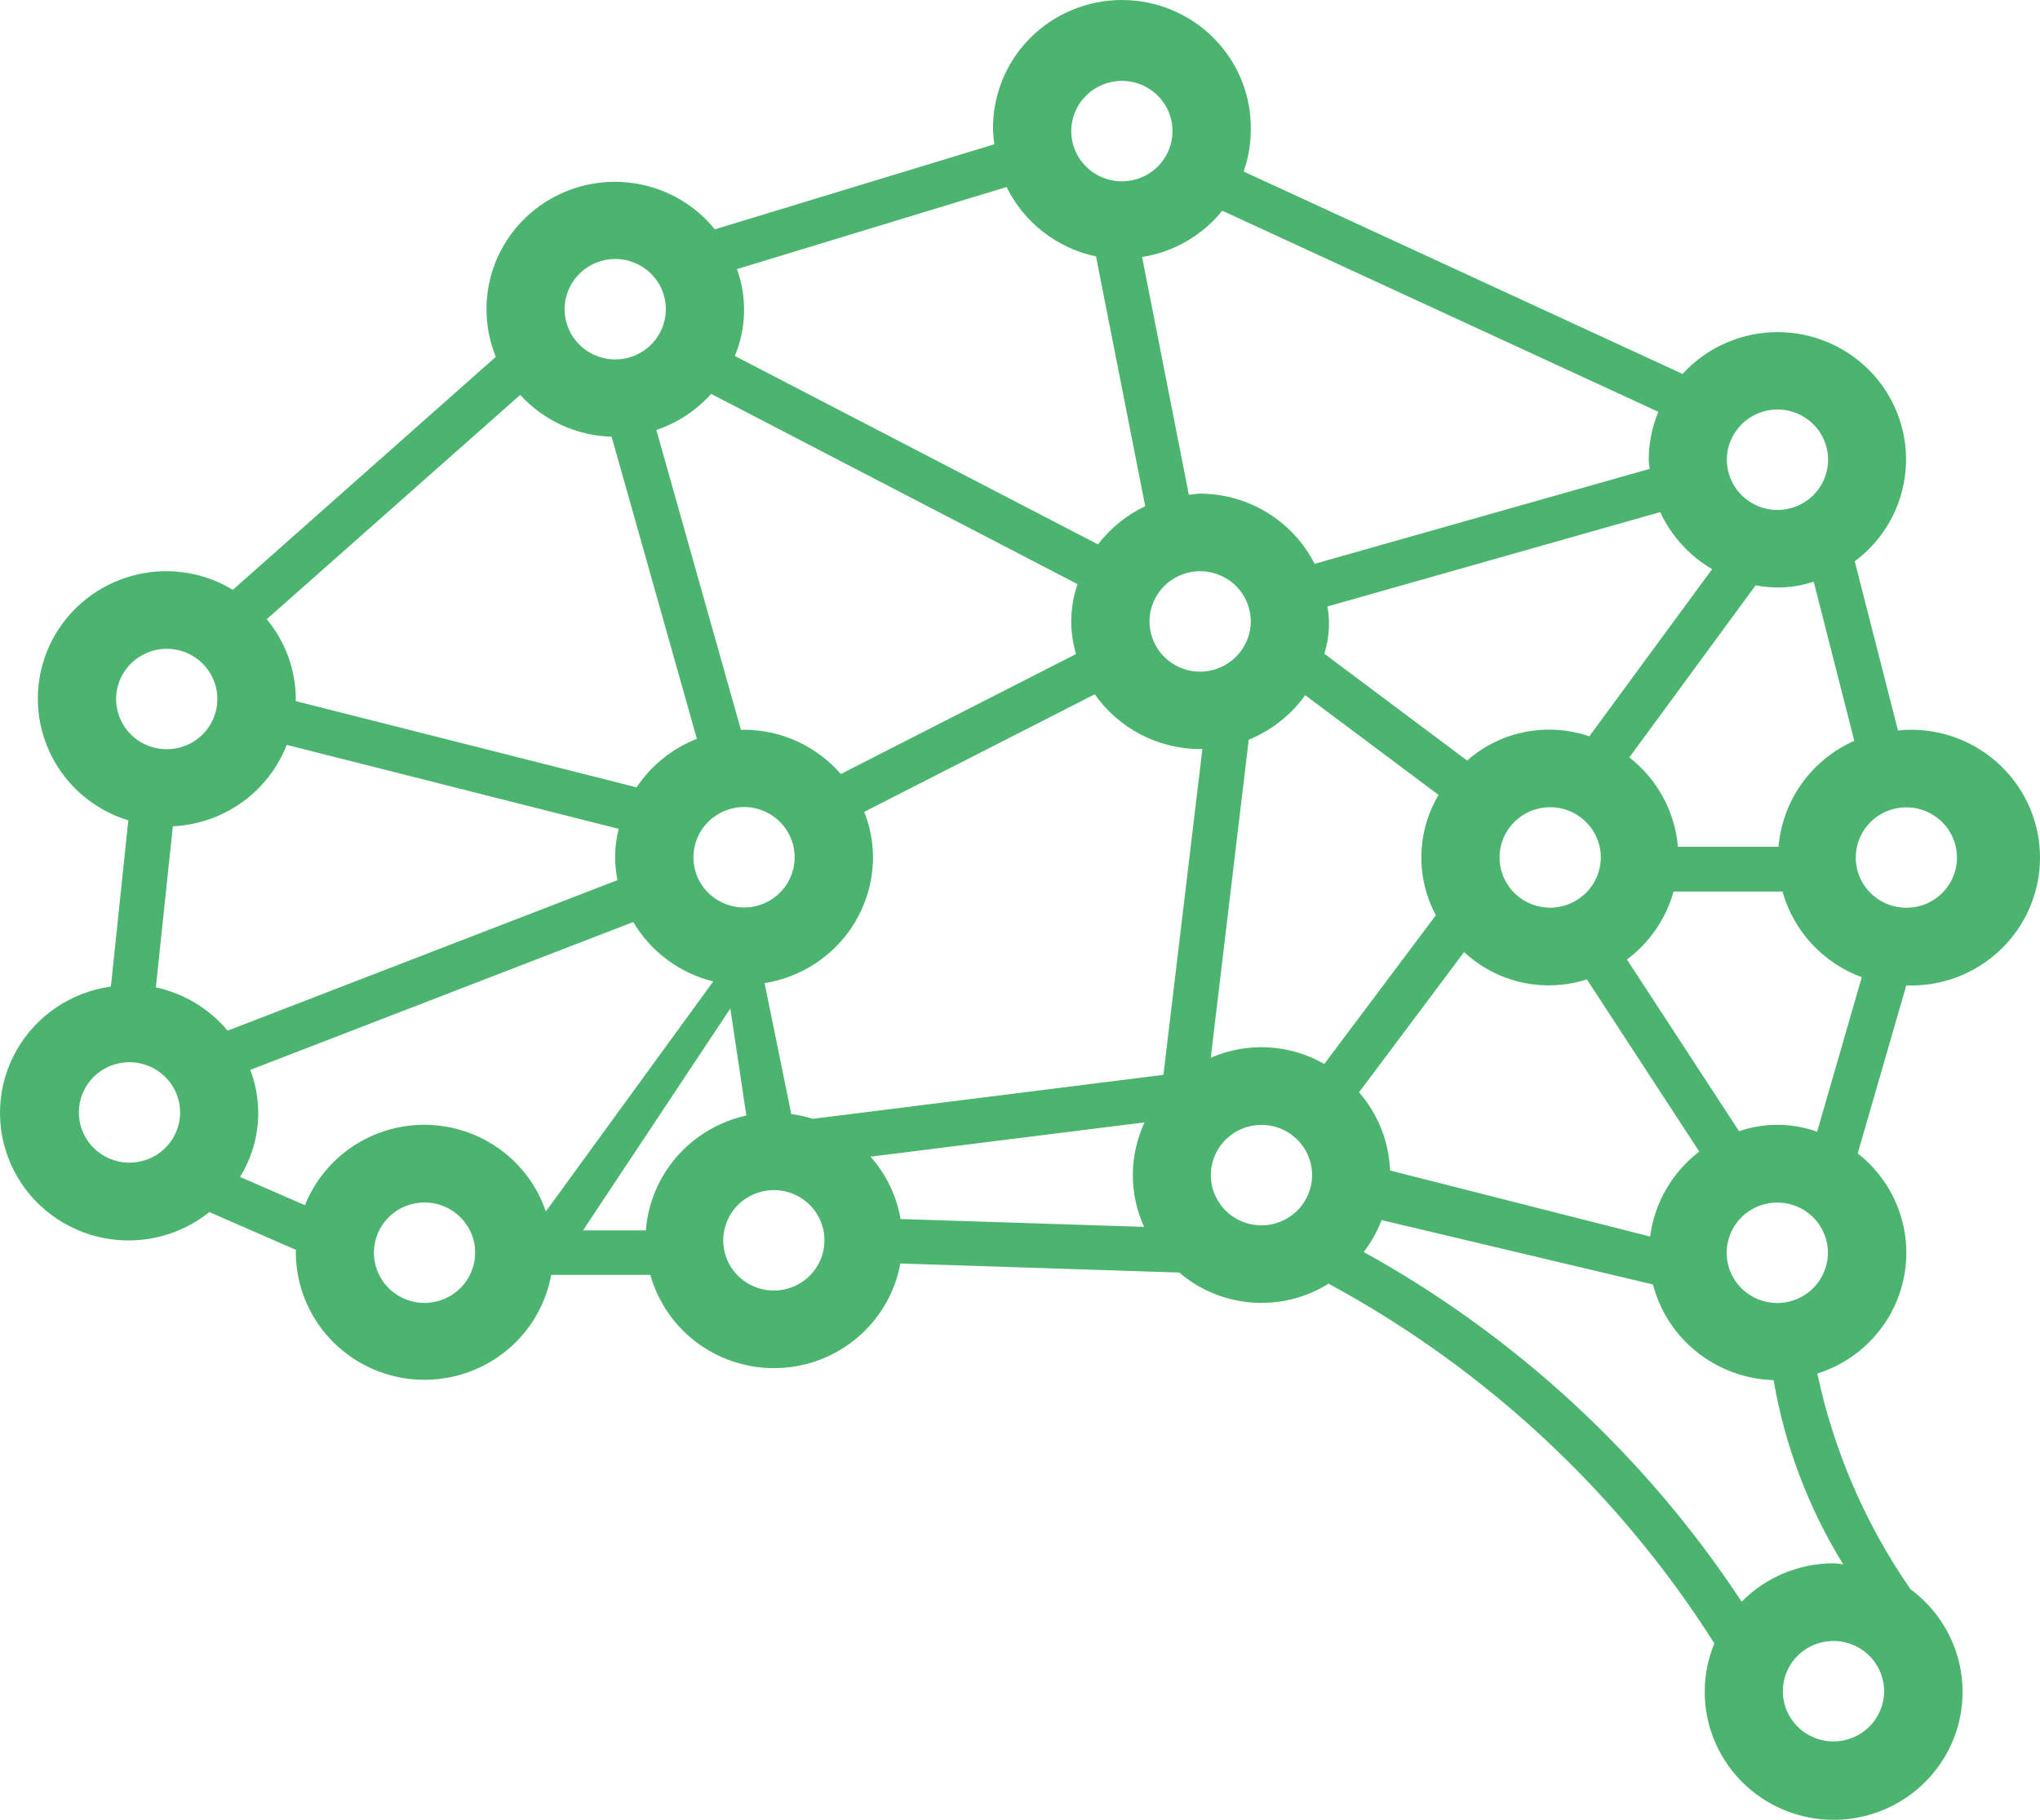 <?xml version="1.0" encoding="UTF-8"?> <svg xmlns="http://www.w3.org/2000/svg" width="65" height="58" viewBox="0 0 65 58" fill="none"><path d="M60.739 31.407C61.291 31.427 61.842 31.337 62.358 31.142C62.874 30.946 63.344 30.649 63.742 30.269C64.14 29.889 64.456 29.433 64.672 28.929C64.889 28.424 65 27.882 65 27.334C65 26.786 64.889 26.243 64.672 25.739C64.456 25.235 64.14 24.779 63.742 24.398C63.344 24.018 62.874 23.721 62.358 23.526C61.842 23.33 61.291 23.24 60.739 23.261C60.651 23.261 60.568 23.278 60.476 23.283L59.097 17.89C59.553 17.551 59.933 17.12 60.211 16.627C60.489 16.133 60.661 15.588 60.714 15.024C60.768 14.461 60.702 13.893 60.521 13.357C60.341 12.821 60.049 12.328 59.665 11.91C59.281 11.492 58.813 11.158 58.292 10.93C57.77 10.702 57.206 10.584 56.636 10.585C56.066 10.586 55.503 10.705 54.982 10.934C54.461 11.164 53.994 11.499 53.611 11.918L39.625 5.466C39.771 5.054 39.848 4.621 39.853 4.184C39.868 3.639 39.772 3.098 39.573 2.591C39.373 2.084 39.073 1.622 38.69 1.232C38.307 0.842 37.85 0.532 37.344 0.321C36.839 0.109 36.296 0 35.748 0C35.199 0 34.656 0.109 34.151 0.321C33.645 0.532 33.188 0.842 32.805 1.232C32.422 1.622 32.122 2.084 31.922 2.591C31.723 3.098 31.627 3.639 31.642 4.184C31.649 4.322 31.663 4.461 31.684 4.598L22.777 7.309C22.162 6.55 21.293 6.036 20.328 5.861C19.363 5.686 18.367 5.86 17.521 6.353C16.675 6.846 16.035 7.624 15.719 8.545C15.403 9.467 15.431 10.471 15.798 11.373L7.418 18.799C6.786 18.414 6.059 18.209 5.318 18.205C4.337 18.201 3.387 18.546 2.641 19.178C1.894 19.811 1.402 20.688 1.253 21.65C1.104 22.613 1.308 23.596 1.829 24.422C2.349 25.247 3.151 25.859 4.088 26.147L3.533 31.444C2.908 31.53 2.311 31.758 1.789 32.111C1.267 32.464 0.835 32.932 0.525 33.478C0.216 34.025 0.038 34.634 0.005 35.26C-0.027 35.886 0.087 36.511 0.338 37.086C0.589 37.661 0.97 38.17 1.453 38.575C1.935 38.979 2.505 39.267 3.118 39.417C3.731 39.567 4.371 39.574 4.988 39.437C5.604 39.301 6.18 39.025 6.671 38.631L9.434 39.837L9.426 39.922C9.43 40.937 9.816 41.914 10.508 42.661C11.201 43.408 12.149 43.872 13.168 43.961C14.187 44.049 15.203 43.757 16.016 43.141C16.829 42.526 17.381 41.63 17.563 40.632H20.721C20.969 41.517 21.512 42.293 22.262 42.833C23.012 43.372 23.925 43.642 24.85 43.6C25.775 43.558 26.659 43.206 27.355 42.6C28.052 41.995 28.522 41.173 28.687 40.269L37.574 40.558C38.224 41.115 39.038 41.45 39.895 41.514C40.751 41.578 41.606 41.367 42.333 40.913C47.35 43.629 51.582 47.576 54.624 52.377C54.423 52.861 54.32 53.379 54.318 53.901C54.314 54.598 54.49 55.284 54.829 55.894C55.169 56.504 55.66 57.017 56.256 57.385C56.852 57.753 57.533 57.963 58.234 57.996C58.935 58.028 59.633 57.882 60.261 57.57C60.889 57.259 61.426 56.793 61.821 56.217C62.216 55.642 62.456 54.975 62.517 54.281C62.578 53.587 62.46 52.889 62.172 52.254C61.884 51.618 61.437 51.067 60.874 50.651C59.437 48.577 58.428 46.24 57.905 43.777C58.609 43.555 59.239 43.147 59.727 42.596C60.215 42.046 60.543 41.374 60.675 40.653C60.808 39.931 60.739 39.188 60.478 38.502C60.217 37.816 59.772 37.214 59.192 36.76L60.739 31.407ZM62.355 27.334C62.355 27.65 62.26 27.959 62.082 28.222C61.905 28.485 61.653 28.69 61.358 28.811C61.064 28.931 60.739 28.963 60.427 28.901C60.114 28.839 59.827 28.687 59.602 28.463C59.376 28.239 59.222 27.954 59.16 27.644C59.098 27.334 59.13 27.012 59.251 26.72C59.373 26.427 59.579 26.177 59.844 26.001C60.109 25.825 60.42 25.731 60.739 25.73C61.168 25.73 61.579 25.899 61.882 26.2C62.185 26.5 62.355 26.908 62.355 27.334ZM59.083 23.61C58.413 23.907 57.836 24.377 57.411 24.971C56.986 25.565 56.73 26.262 56.669 26.988H53.463C53.416 26.433 53.254 25.894 52.988 25.404C52.722 24.914 52.356 24.484 51.915 24.14L55.94 18.654C56.556 18.777 57.194 18.738 57.79 18.54L59.083 23.61ZM52.579 39.411L44.29 37.305C44.256 36.387 43.908 35.508 43.303 34.813L46.65 30.343C47.163 30.822 47.797 31.157 48.486 31.31C49.174 31.463 49.891 31.43 50.562 31.214L54.144 36.703C53.715 37.03 53.357 37.437 53.088 37.902C52.819 38.367 52.646 38.88 52.579 39.411ZM22.66 12.554L34.333 18.617C34.084 19.337 34.067 20.115 34.285 20.845L26.791 24.669C26.409 24.228 25.936 23.874 25.405 23.63C24.873 23.387 24.295 23.26 23.71 23.258C23.676 23.258 23.644 23.266 23.61 23.269L20.913 13.704C21.586 13.478 22.188 13.081 22.66 12.554ZM54.55 18.143L50.64 23.468C49.98 23.242 49.272 23.194 48.588 23.33C47.904 23.465 47.268 23.78 46.747 24.24L42.196 20.834C42.352 20.348 42.387 19.831 42.296 19.329L52.899 16.321C53.25 17.079 53.826 17.713 54.55 18.137M49.39 28.929C49.071 28.928 48.759 28.834 48.494 28.658C48.229 28.482 48.023 28.231 47.901 27.939C47.78 27.646 47.748 27.324 47.811 27.014C47.873 26.704 48.027 26.419 48.253 26.195C48.479 25.971 48.766 25.819 49.079 25.758C49.392 25.696 49.716 25.728 50.011 25.849C50.305 25.971 50.557 26.176 50.734 26.439C50.911 26.702 51.006 27.012 51.006 27.328C51.005 27.753 50.834 28.16 50.531 28.46C50.228 28.76 49.818 28.929 49.39 28.929ZM38.237 21.407C37.919 21.407 37.607 21.312 37.342 21.136C37.077 20.96 36.871 20.71 36.749 20.418C36.628 20.125 36.596 19.803 36.658 19.493C36.721 19.183 36.874 18.898 37.099 18.674C37.325 18.451 37.612 18.298 37.925 18.236C38.237 18.174 38.562 18.206 38.856 18.327C39.151 18.448 39.403 18.652 39.58 18.915C39.758 19.178 39.853 19.487 39.853 19.803C39.853 20.228 39.682 20.635 39.379 20.936C39.076 21.236 38.666 21.407 38.237 21.407ZM23.707 25.721C24.026 25.721 24.338 25.815 24.603 25.991C24.868 26.167 25.075 26.417 25.197 26.709C25.319 27.002 25.352 27.323 25.29 27.634C25.227 27.944 25.074 28.229 24.849 28.453C24.623 28.677 24.336 28.83 24.024 28.892C23.711 28.954 23.387 28.923 23.092 28.802C22.797 28.681 22.545 28.477 22.367 28.214C22.189 27.951 22.094 27.642 22.094 27.325C22.094 26.9 22.264 26.492 22.567 26.191C22.87 25.89 23.281 25.721 23.71 25.721M27.817 27.325C27.815 26.829 27.72 26.337 27.537 25.875L34.882 22.128C35.26 22.666 35.762 23.106 36.347 23.41C36.932 23.713 37.583 23.873 38.243 23.874L38.312 23.868L37.07 34.257L25.898 35.659C25.674 35.588 25.445 35.537 25.212 35.506L24.362 31.333C25.323 31.18 26.199 30.693 26.832 29.959C27.465 29.225 27.814 28.291 27.817 27.325ZM24.66 37.93C24.978 37.93 25.29 38.024 25.555 38.201C25.82 38.377 26.026 38.627 26.148 38.919C26.269 39.212 26.301 39.533 26.239 39.843C26.176 40.154 26.023 40.439 25.797 40.662C25.572 40.886 25.285 41.039 24.972 41.1C24.66 41.162 24.335 41.131 24.041 41.01C23.746 40.889 23.494 40.684 23.317 40.422C23.139 40.159 23.044 39.85 23.044 39.533C23.044 39.108 23.214 38.7 23.517 38.399C23.82 38.099 24.231 37.93 24.66 37.93ZM27.737 36.865L36.47 35.772C36.225 36.293 36.097 36.861 36.095 37.436C36.092 38.01 36.215 38.579 36.455 39.102L28.695 38.852C28.568 38.114 28.236 37.427 27.737 36.865ZM39.788 23.576C40.511 23.281 41.135 22.789 41.587 22.157L45.837 25.335C45.493 25.914 45.304 26.57 45.289 27.242C45.274 27.913 45.433 28.577 45.751 29.17L42.196 33.91C41.651 33.597 41.039 33.416 40.411 33.382C39.782 33.347 39.154 33.46 38.578 33.712L39.788 23.576ZM56.635 13.051C56.954 13.051 57.266 13.145 57.531 13.321C57.796 13.496 58.003 13.746 58.125 14.039C58.247 14.332 58.279 14.653 58.217 14.964C58.155 15.274 58.001 15.56 57.776 15.784C57.55 16.008 57.263 16.16 56.95 16.222C56.637 16.284 56.312 16.252 56.017 16.131C55.723 16.009 55.471 15.804 55.294 15.541C55.116 15.278 55.022 14.968 55.022 14.652C55.022 14.227 55.193 13.82 55.496 13.52C55.799 13.219 56.207 13.051 56.635 13.051ZM52.839 13.125C52.638 13.609 52.534 14.128 52.533 14.652C52.533 14.751 52.556 14.845 52.562 14.944L41.887 17.97C41.547 17.3 41.026 16.736 40.383 16.341C39.74 15.947 38.999 15.736 38.243 15.733C38.12 15.733 38 15.761 37.88 15.77L36.39 8.191C37.397 8.033 38.308 7.507 38.944 6.715L52.839 13.125ZM35.746 2.577C36.065 2.577 36.377 2.671 36.642 2.847C36.907 3.022 37.114 3.272 37.236 3.565C37.358 3.857 37.391 4.179 37.328 4.489C37.267 4.8 37.113 5.085 36.888 5.309C36.663 5.533 36.375 5.686 36.062 5.748C35.75 5.81 35.425 5.778 35.131 5.658C34.836 5.537 34.584 5.332 34.406 5.069C34.228 4.806 34.133 4.497 34.133 4.181C34.133 3.756 34.303 3.348 34.605 3.048C34.908 2.747 35.318 2.578 35.746 2.577ZM32.073 5.96C32.347 6.52 32.746 7.01 33.24 7.393C33.734 7.777 34.309 8.043 34.922 8.172L36.49 16.133C35.898 16.414 35.382 16.832 34.985 17.351L23.415 11.345C23.782 10.462 23.806 9.476 23.481 8.577L32.073 5.96ZM19.603 8.254C19.922 8.254 20.233 8.348 20.498 8.523C20.764 8.699 20.971 8.949 21.093 9.241C21.215 9.534 21.247 9.856 21.185 10.166C21.123 10.476 20.97 10.762 20.744 10.986C20.519 11.21 20.232 11.362 19.919 11.425C19.606 11.487 19.282 11.455 18.987 11.335C18.692 11.214 18.44 11.009 18.263 10.746C18.085 10.483 17.99 10.174 17.989 9.858C17.989 9.433 18.159 9.025 18.462 8.725C18.764 8.424 19.174 8.255 19.603 8.254ZM19.488 13.919L22.205 23.547C21.42 23.855 20.749 24.395 20.283 25.094L9.417 22.344L9.426 22.279C9.421 21.35 9.094 20.452 8.499 19.735L16.576 12.585C16.945 12.991 17.393 13.318 17.893 13.548C18.393 13.777 18.935 13.903 19.485 13.919M5.739 35.455C5.739 35.771 5.644 36.081 5.467 36.344C5.29 36.607 5.038 36.812 4.743 36.934C4.448 37.055 4.124 37.086 3.811 37.025C3.498 36.963 3.21 36.81 2.985 36.587C2.759 36.363 2.606 36.077 2.543 35.767C2.481 35.456 2.513 35.134 2.635 34.842C2.757 34.549 2.964 34.299 3.229 34.123C3.495 33.947 3.806 33.854 4.125 33.854C4.553 33.854 4.963 34.023 5.265 34.323C5.568 34.623 5.738 35.03 5.739 35.455ZM4.966 31.466L5.507 26.335C6.3 26.298 7.066 26.033 7.71 25.572C8.354 25.112 8.85 24.475 9.137 23.74L19.714 26.417C19.578 26.952 19.564 27.511 19.674 28.052L7.252 32.849C6.666 32.147 5.861 31.662 4.964 31.469M5.312 20.678C5.631 20.678 5.943 20.771 6.208 20.947C6.474 21.123 6.68 21.373 6.803 21.665C6.925 21.958 6.957 22.279 6.895 22.59C6.833 22.9 6.68 23.186 6.454 23.41C6.229 23.634 5.942 23.786 5.629 23.848C5.316 23.91 4.992 23.879 4.697 23.758C4.402 23.638 4.15 23.433 3.973 23.17C3.795 22.907 3.7 22.598 3.699 22.281C3.699 21.857 3.869 21.449 4.172 21.148C4.474 20.848 4.884 20.678 5.312 20.678ZM7.649 37.51C7.963 37.003 8.155 36.432 8.211 35.841C8.268 35.25 8.187 34.653 7.975 34.098L20.177 29.386C20.454 29.854 20.821 30.263 21.259 30.588C21.697 30.913 22.195 31.148 22.726 31.279L17.392 38.611C17.124 37.823 16.62 37.136 15.946 36.642C15.272 36.148 14.462 35.872 13.624 35.85C12.787 35.829 11.963 36.063 11.264 36.521C10.566 36.979 10.026 37.639 9.717 38.412L7.649 37.51ZM13.524 41.526C13.206 41.525 12.894 41.431 12.629 41.255C12.364 41.079 12.158 40.829 12.036 40.536C11.915 40.244 11.883 39.922 11.945 39.612C12.008 39.302 12.161 39.017 12.387 38.793C12.612 38.569 12.899 38.417 13.212 38.355C13.524 38.293 13.849 38.325 14.143 38.445C14.438 38.566 14.69 38.771 14.867 39.034C15.045 39.297 15.14 39.606 15.14 39.922C15.14 40.347 14.97 40.755 14.667 41.056C14.364 41.357 13.953 41.526 13.524 41.526ZM23.27 32.142L23.781 35.554C22.922 35.742 22.147 36.2 21.57 36.859C20.993 37.519 20.645 38.345 20.578 39.215H18.576L23.27 32.142ZM40.191 39.054C39.872 39.053 39.561 38.959 39.296 38.783C39.031 38.606 38.825 38.356 38.703 38.064C38.581 37.772 38.549 37.45 38.612 37.14C38.674 36.829 38.828 36.544 39.053 36.321C39.279 36.097 39.566 35.945 39.878 35.883C40.191 35.821 40.515 35.852 40.81 35.973C41.105 36.094 41.356 36.299 41.534 36.562C41.712 36.824 41.806 37.133 41.807 37.45C41.807 37.875 41.637 38.283 41.334 38.584C41.031 38.885 40.62 39.054 40.191 39.054ZM58.42 55.502C58.101 55.502 57.789 55.408 57.523 55.233C57.258 55.057 57.051 54.807 56.929 54.514C56.807 54.221 56.775 53.9 56.837 53.589C56.9 53.279 57.053 52.993 57.279 52.769C57.505 52.545 57.792 52.393 58.105 52.331C58.418 52.27 58.742 52.301 59.037 52.422C59.332 52.544 59.584 52.749 59.761 53.012C59.938 53.275 60.033 53.585 60.033 53.901C60.032 54.326 59.862 54.733 59.559 55.033C59.257 55.333 58.847 55.502 58.42 55.502ZM58.42 49.825C57.874 49.825 57.335 49.934 56.832 50.144C56.33 50.354 55.874 50.662 55.494 51.049C52.448 46.42 48.316 42.595 43.452 39.902C43.69 39.593 43.882 39.25 44.021 38.886L52.668 40.938C52.889 41.791 53.384 42.549 54.077 43.099C54.771 43.648 55.625 43.96 56.512 43.987C56.867 46.066 57.62 48.058 58.729 49.857C58.623 49.848 58.526 49.825 58.42 49.825ZM56.629 41.529C56.31 41.529 55.998 41.435 55.733 41.259C55.468 41.083 55.261 40.834 55.139 40.541C55.017 40.249 54.985 39.927 55.047 39.617C55.109 39.306 55.262 39.021 55.487 38.797C55.713 38.573 56 38.42 56.313 38.358C56.625 38.296 56.95 38.327 57.245 38.448C57.539 38.569 57.791 38.773 57.969 39.036C58.147 39.299 58.242 39.608 58.242 39.925C58.242 40.35 58.072 40.757 57.77 41.058C57.468 41.359 57.057 41.528 56.629 41.529ZM57.899 36.07C57.096 35.782 56.218 35.776 55.411 36.053L51.838 30.581C52.561 30.042 53.084 29.28 53.325 28.415H56.795C56.968 29.036 57.288 29.607 57.727 30.082C58.166 30.557 58.712 30.921 59.321 31.146L57.899 36.07Z" fill="#4BB56F"></path></svg> 